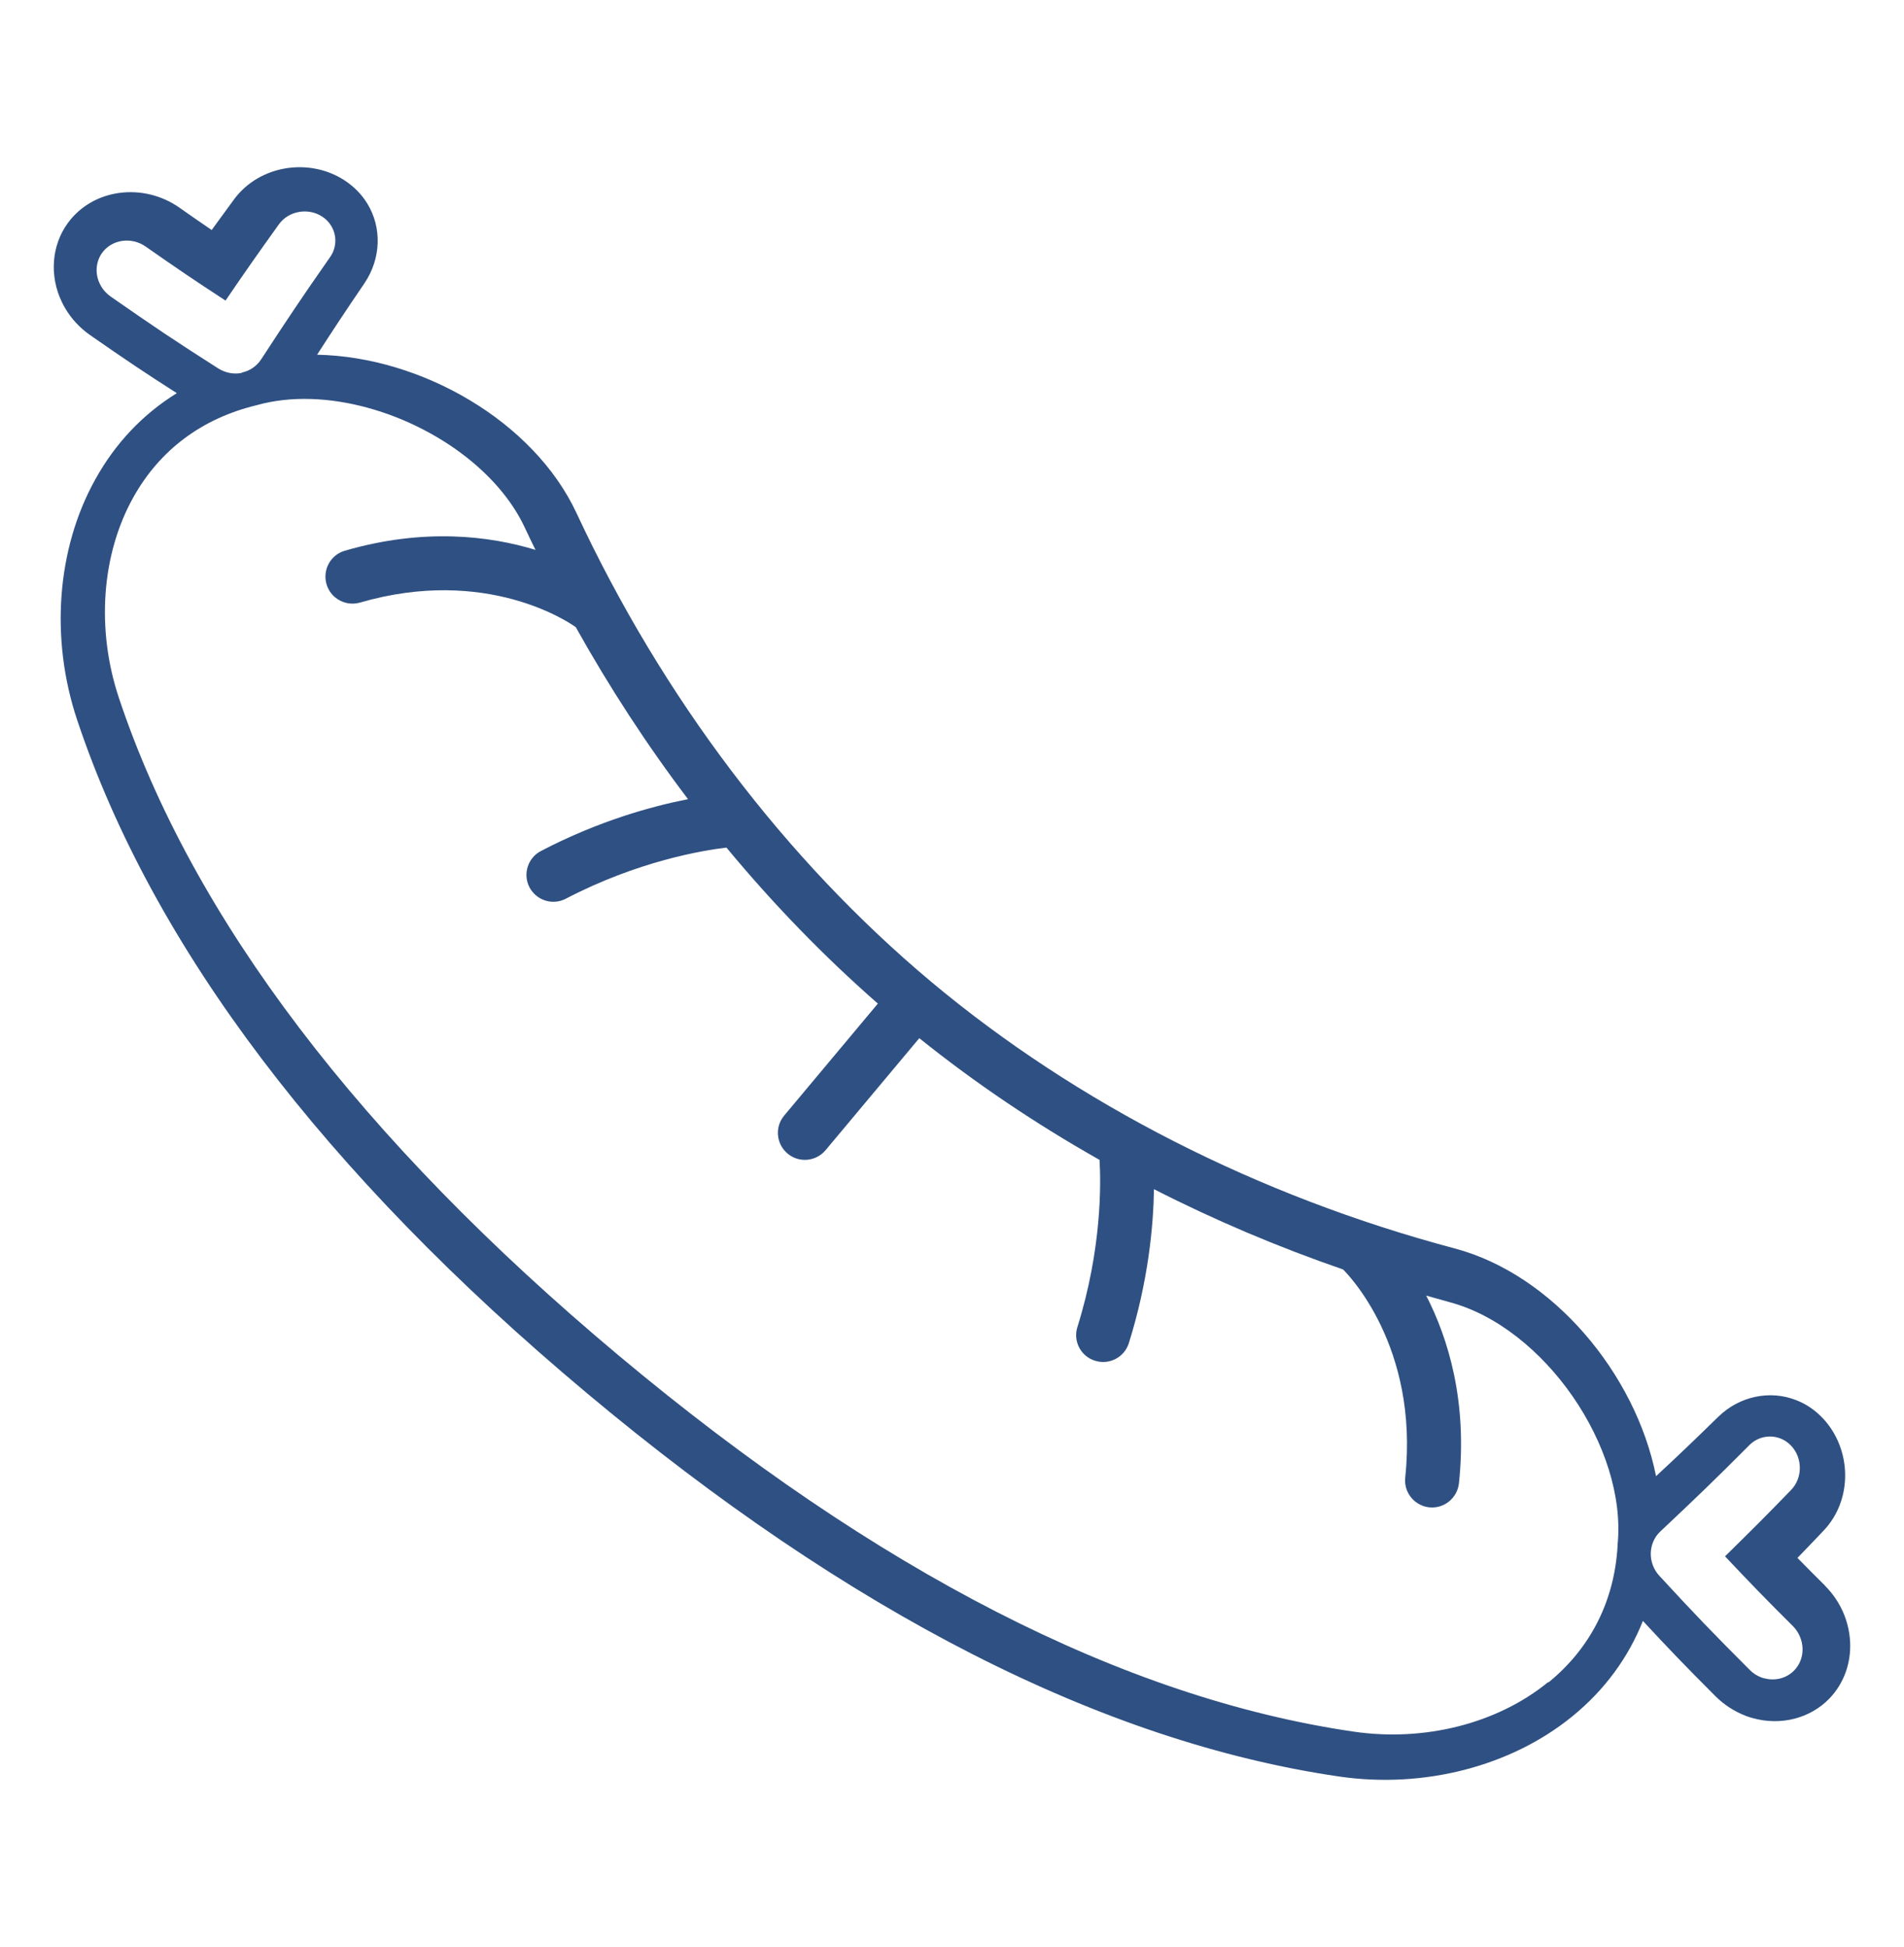 <svg xmlns="http://www.w3.org/2000/svg" id="Layer_4" data-name="Layer 4" viewBox="0 0 133.3 136.3"><defs><style>      .cls-1 {        fill: #2f5082;        stroke-width: 0px;      }    </style></defs><path class="cls-1" d="M127.77,110.99c-.78-.77-1.16-1.16-1.93-1.94.74-.76,1.11-1.15,1.84-1.92,2.05-2.16,1.96-5.67-.03-7.82-.54-.58-1.17-1.02-1.89-1.3-1.85-.73-3.98-.28-5.46,1.16-1.76,1.72-2.87,2.78-4.36,4.16-1.43-7.18-7.24-14.12-14.09-15.94-13.76-3.66-26.44-10.12-36.66-18.67-10.22-8.56-18.81-19.9-24.83-32.81-3-6.43-10.87-10.94-18.16-11.08,1.1-1.71,1.94-2.98,3.32-5.01,1.16-1.72,1.23-3.89.19-5.58-.4-.65-.95-1.2-1.61-1.63-2.47-1.59-5.94-1.05-7.71,1.34-.63.86-.94,1.29-1.57,2.15-.9-.61-1.35-.93-2.25-1.56-2.52-1.77-6.04-1.36-7.82,1.07-1.14,1.56-1.31,3.7-.41,5.55.07.15.15.29.23.43.44.74,1.02,1.36,1.73,1.86,2.47,1.72,3.87,2.66,6.08,4.07-2.36,1.46-4.3,3.49-5.71,6.04-2.7,4.85-3.17,11.14-1.27,16.83,5.3,15.88,17.3,31.73,35.68,47.12,18.38,15.39,36.1,24.42,52.66,26.84,5.94.87,12.05-.71,16.34-4.21,2.26-1.84,3.92-4.11,4.94-6.68,1.78,1.92,2.95,3.14,5.08,5.27.61.61,1.33,1.07,2.13,1.38.15.06.31.11.47.15,1.97.56,4.05.02,5.39-1.38,2.08-2.18,1.86-5.71-.32-7.88ZM16.94,26.1c-.57.12-1.16,0-1.66-.31-3.03-1.93-4.53-2.94-7.53-5.03-.28-.2-.51-.44-.67-.72-.03-.05-.06-.11-.09-.17-.34-.69-.3-1.52.15-2.16.69-.96,2.06-1.15,3.06-.45,2.23,1.56,3.35,2.32,5.59,3.78,1.47-2.16,2.22-3.22,3.73-5.33.68-.95,2.04-1.19,3.02-.56.27.17.49.4.64.65.41.66.41,1.52-.08,2.21-1.97,2.82-2.93,4.25-4.82,7.15-.31.47-.8.81-1.36.92ZM108.38,117.75c-3.54,2.89-8.64,4.19-13.62,3.46-16.08-2.35-33.39-11.21-51.46-26.34-18.07-15.13-29.84-30.61-34.98-46.03-1.59-4.78-1.22-10.02,1.01-14.02,1.85-3.32,4.81-5.54,8.65-6.46,4.76-1.34,10.94.51,15.09,3.98,1.59,1.33,2.88,2.89,3.68,4.61.24.52.49,1.03.74,1.54-3.22-.98-7.81-1.55-13.35.06-1,.29-1.57,1.34-1.28,2.34.11.37.32.69.6.92.47.39,1.11.55,1.74.37,8.85-2.57,14.64,1.38,15.11,1.72,2.36,4.22,4.99,8.26,7.86,12.04-2.5.49-6.24,1.51-10.3,3.63-.92.48-1.28,1.62-.8,2.54.12.23.28.42.46.57.57.48,1.39.59,2.08.23,5.04-2.63,9.6-3.39,11.25-3.58,3.28,3.96,6.83,7.62,10.6,10.92l-6.56,7.84c-.67.8-.56,1.99.24,2.66s1.99.56,2.66-.24l6.56-7.84c3.91,3.14,8.14,5.99,12.62,8.52.1,1.65.16,6.24-1.55,11.7-.24.75.02,1.54.59,2.01.18.15.4.28.65.35.99.31,2.05-.24,2.36-1.23,1.37-4.36,1.72-8.23,1.76-10.78,4.23,2.16,8.66,4.04,13.24,5.62.28.28,5.33,5.34,4.35,14.57-.07.65.2,1.26.67,1.65.28.23.62.39,1.01.43,1.04.11,1.96-.64,2.08-1.67.61-5.74-.75-10.15-2.29-13.15.55.15,1.09.31,1.64.46,6.61,1.76,12.43,10.16,11.76,16.96,0,.03,0,.05,0,.08-.22,3.86-1.89,7.17-4.83,9.57ZM123.5,117.48c-.06-.02-.12-.04-.18-.06-.3-.11-.59-.29-.83-.54-2.6-2.6-3.87-3.92-6.32-6.58-.4-.43-.61-1-.6-1.59.02-.58.26-1.13.67-1.51,2.54-2.39,3.79-3.59,6.23-6.04.6-.6,1.45-.75,2.18-.47.28.11.54.28.76.52.8.86.8,2.25-.02,3.09-1.82,1.88-2.75,2.8-4.62,4.64,1.85,1.96,2.8,2.94,4.74,4.87.87.87.93,2.27.1,3.12-.56.57-1.37.75-2.11.54Z"></path></svg>